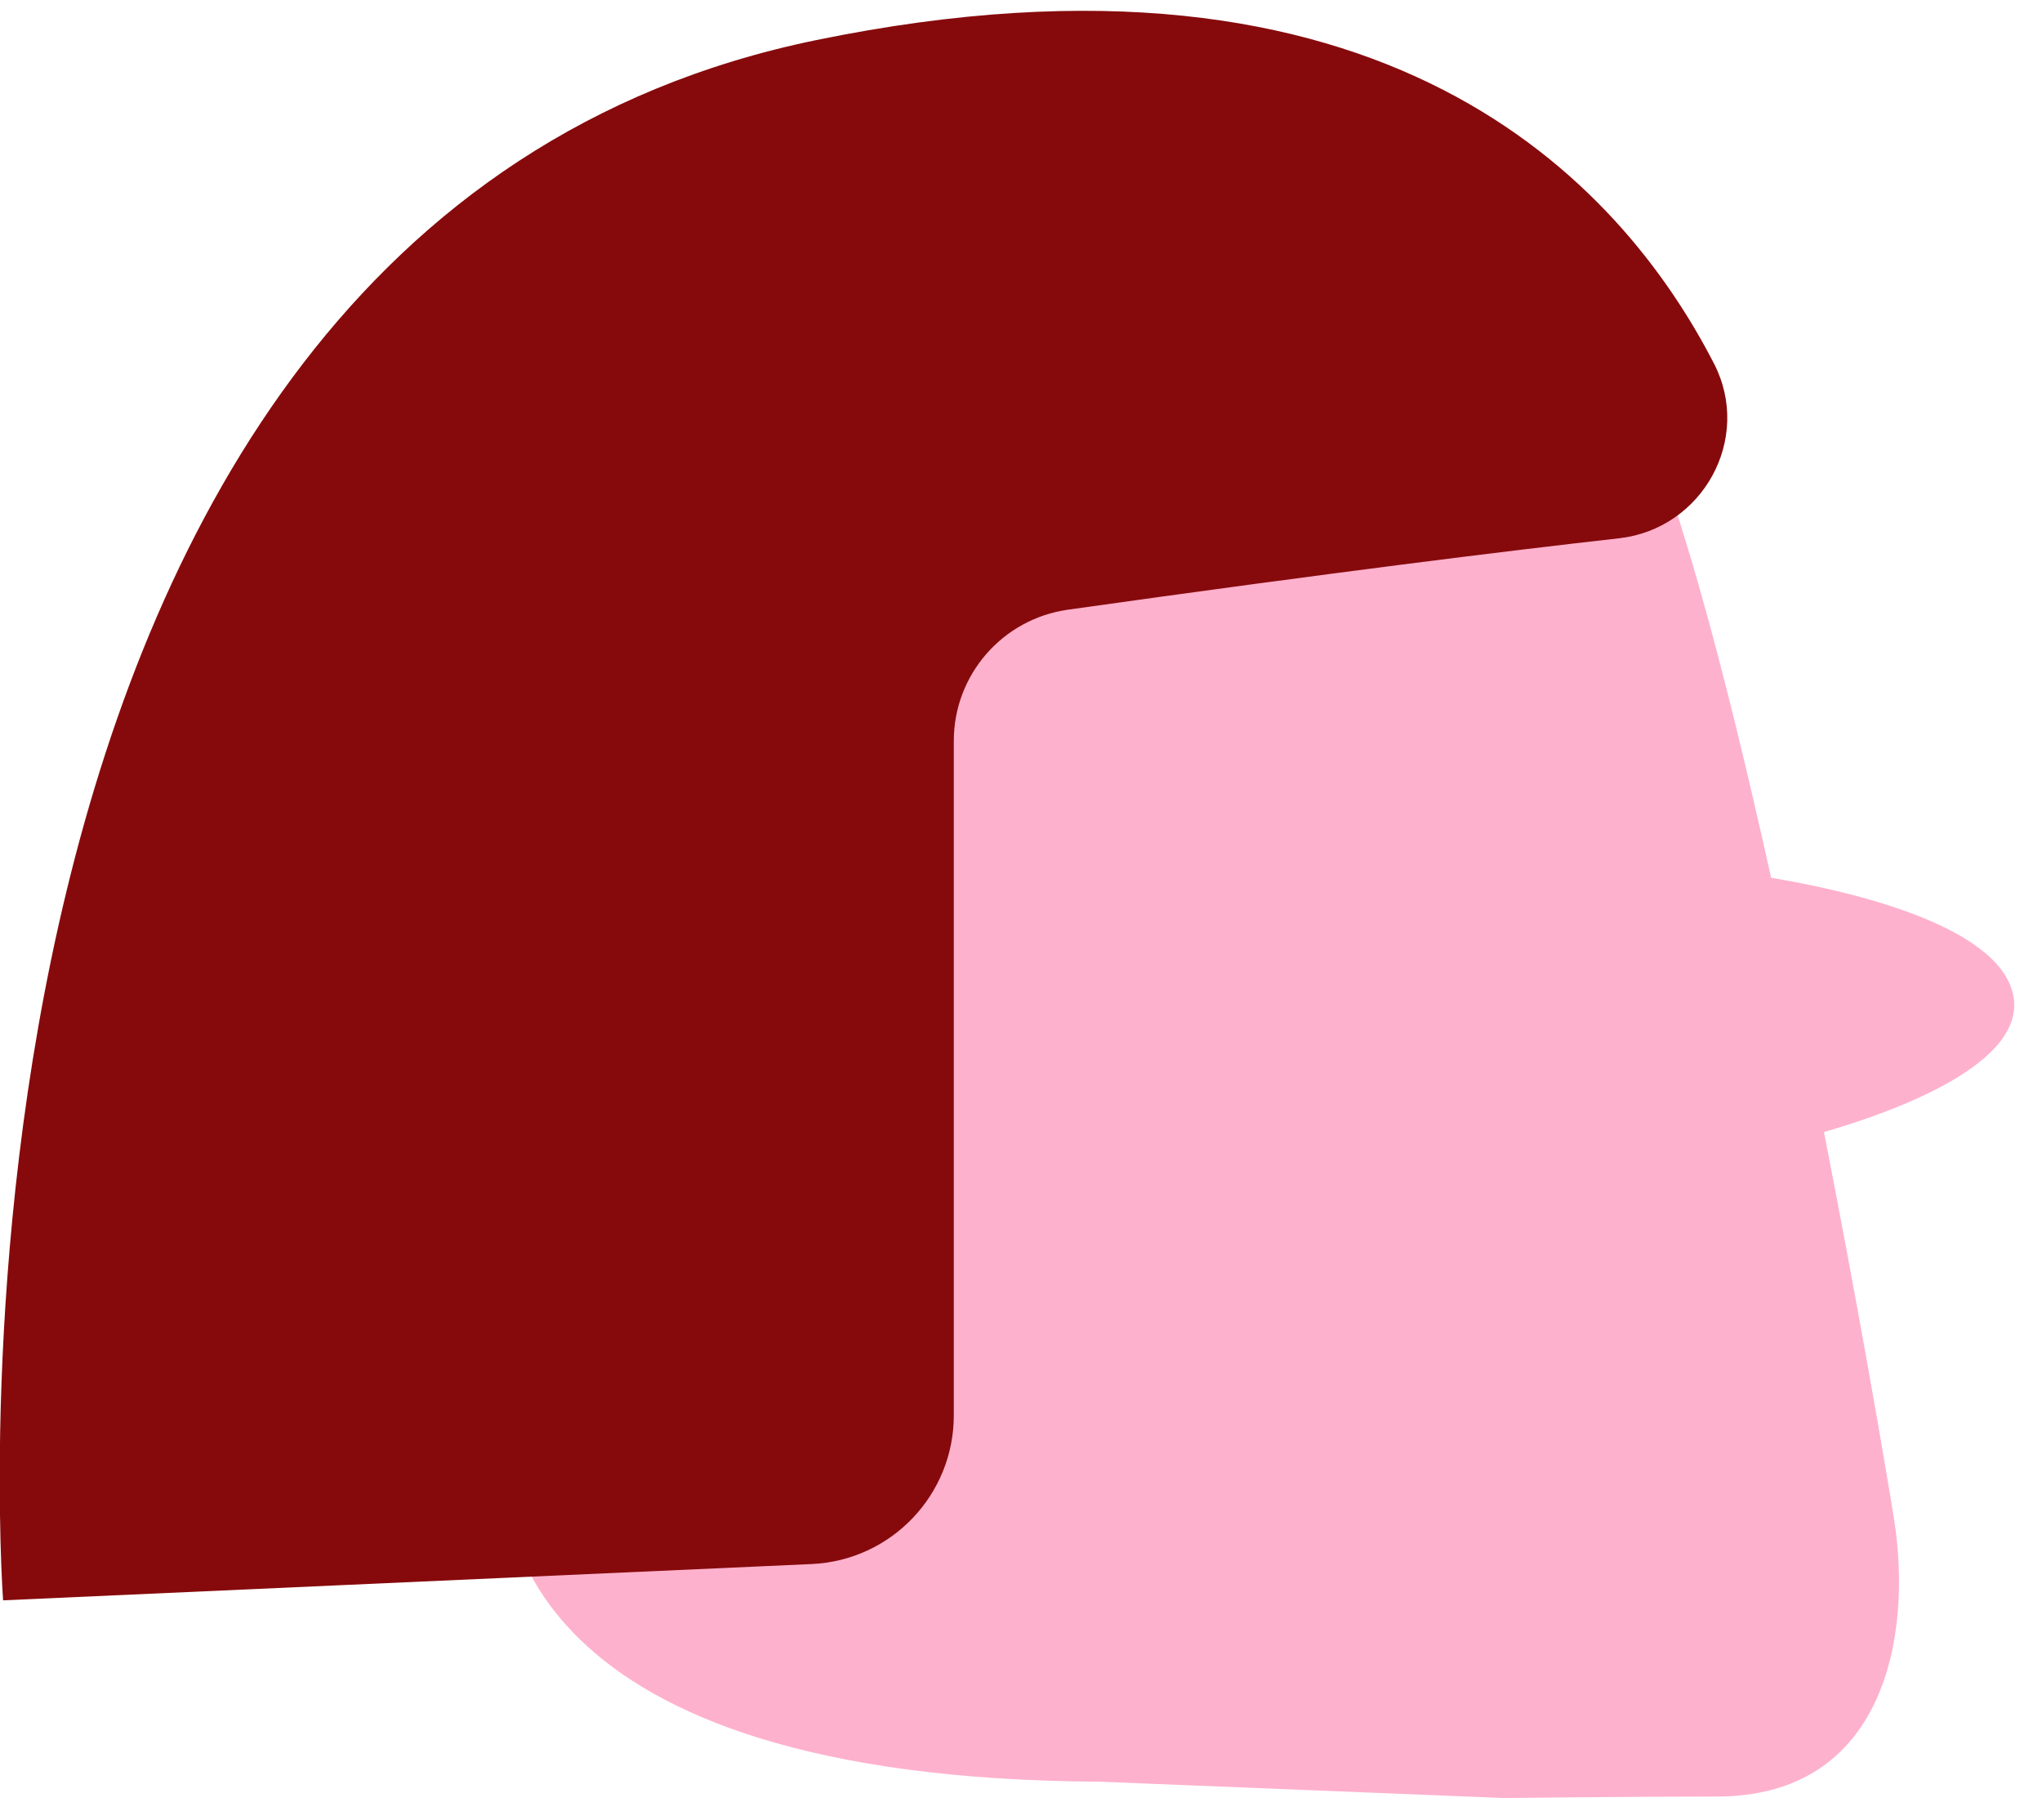 <svg viewBox="85.278 91.125 66.813 59.535" xmlns="http://www.w3.org/2000/svg" xmlns:xlink="http://www.w3.org/1999/xlink" xmlns:blush="http://design.blush" overflow="visible" width="66.813px" height="59.535px"><g id="Head/Bob 3" stroke="none" stroke-width="1" fill="none" fill-rule="evenodd"><g id="Group-183" transform="translate(85, 90)"><g id="Group-103" transform="translate(0, 0.738)"><path d="M66.145,32.927 C65.645,30.591 60.53,29.487 58.228,29.105 C56.723,22.313 55.016,15.827 53.491,12.976 C50.786,7.918 42.54,2.604 29.35,4.645 C20.593,5.999 11.268,14.168 17.324,28.389 C17.324,28.389 19.057,31.837 18.228,37.522 C18.136,38.148 18.006,39.022 17.851,40.064 L17.849,40.071 C17.586,41.831 17.245,44.087 16.872,46.552 C16.862,46.615 16.853,46.675 16.844,46.738 L16.838,46.772 L16.838,46.773 C16.801,47.018 16.763,47.268 16.726,47.517 C16.496,50.107 17.203,58.582 36.28,58.678 L49.266,59.203 L49.463,59.212 C49.463,59.212 53.815,59.163 56.449,59.163 C61.922,59.163 62.863,53.945 62.249,50.082 C62.005,48.55 61.137,43.442 59.957,37.423 C62.201,36.775 66.63,35.195 66.145,32.927" id="Fill-99" fill="#FEB1CD" blush:color="Skin-500"/><path d="M31.486,24.625 L31.486,46.692 C31.486,49.297 29.437,51.439 26.836,51.557 L0.379,52.744 C0.379,52.744 -2.946,7.851 26.983,1.699 C45.578,-2.124 53.297,6.331 56.36,12.284 C57.622,14.737 55.993,17.689 53.251,17.998 C49.642,18.404 43.86,19.116 35.22,20.334 C33.081,20.635 31.486,22.465 31.486,24.625" id="Fill-101" fill="#860A0C" blush:color="Hair-500"/></g></g></g></svg>
